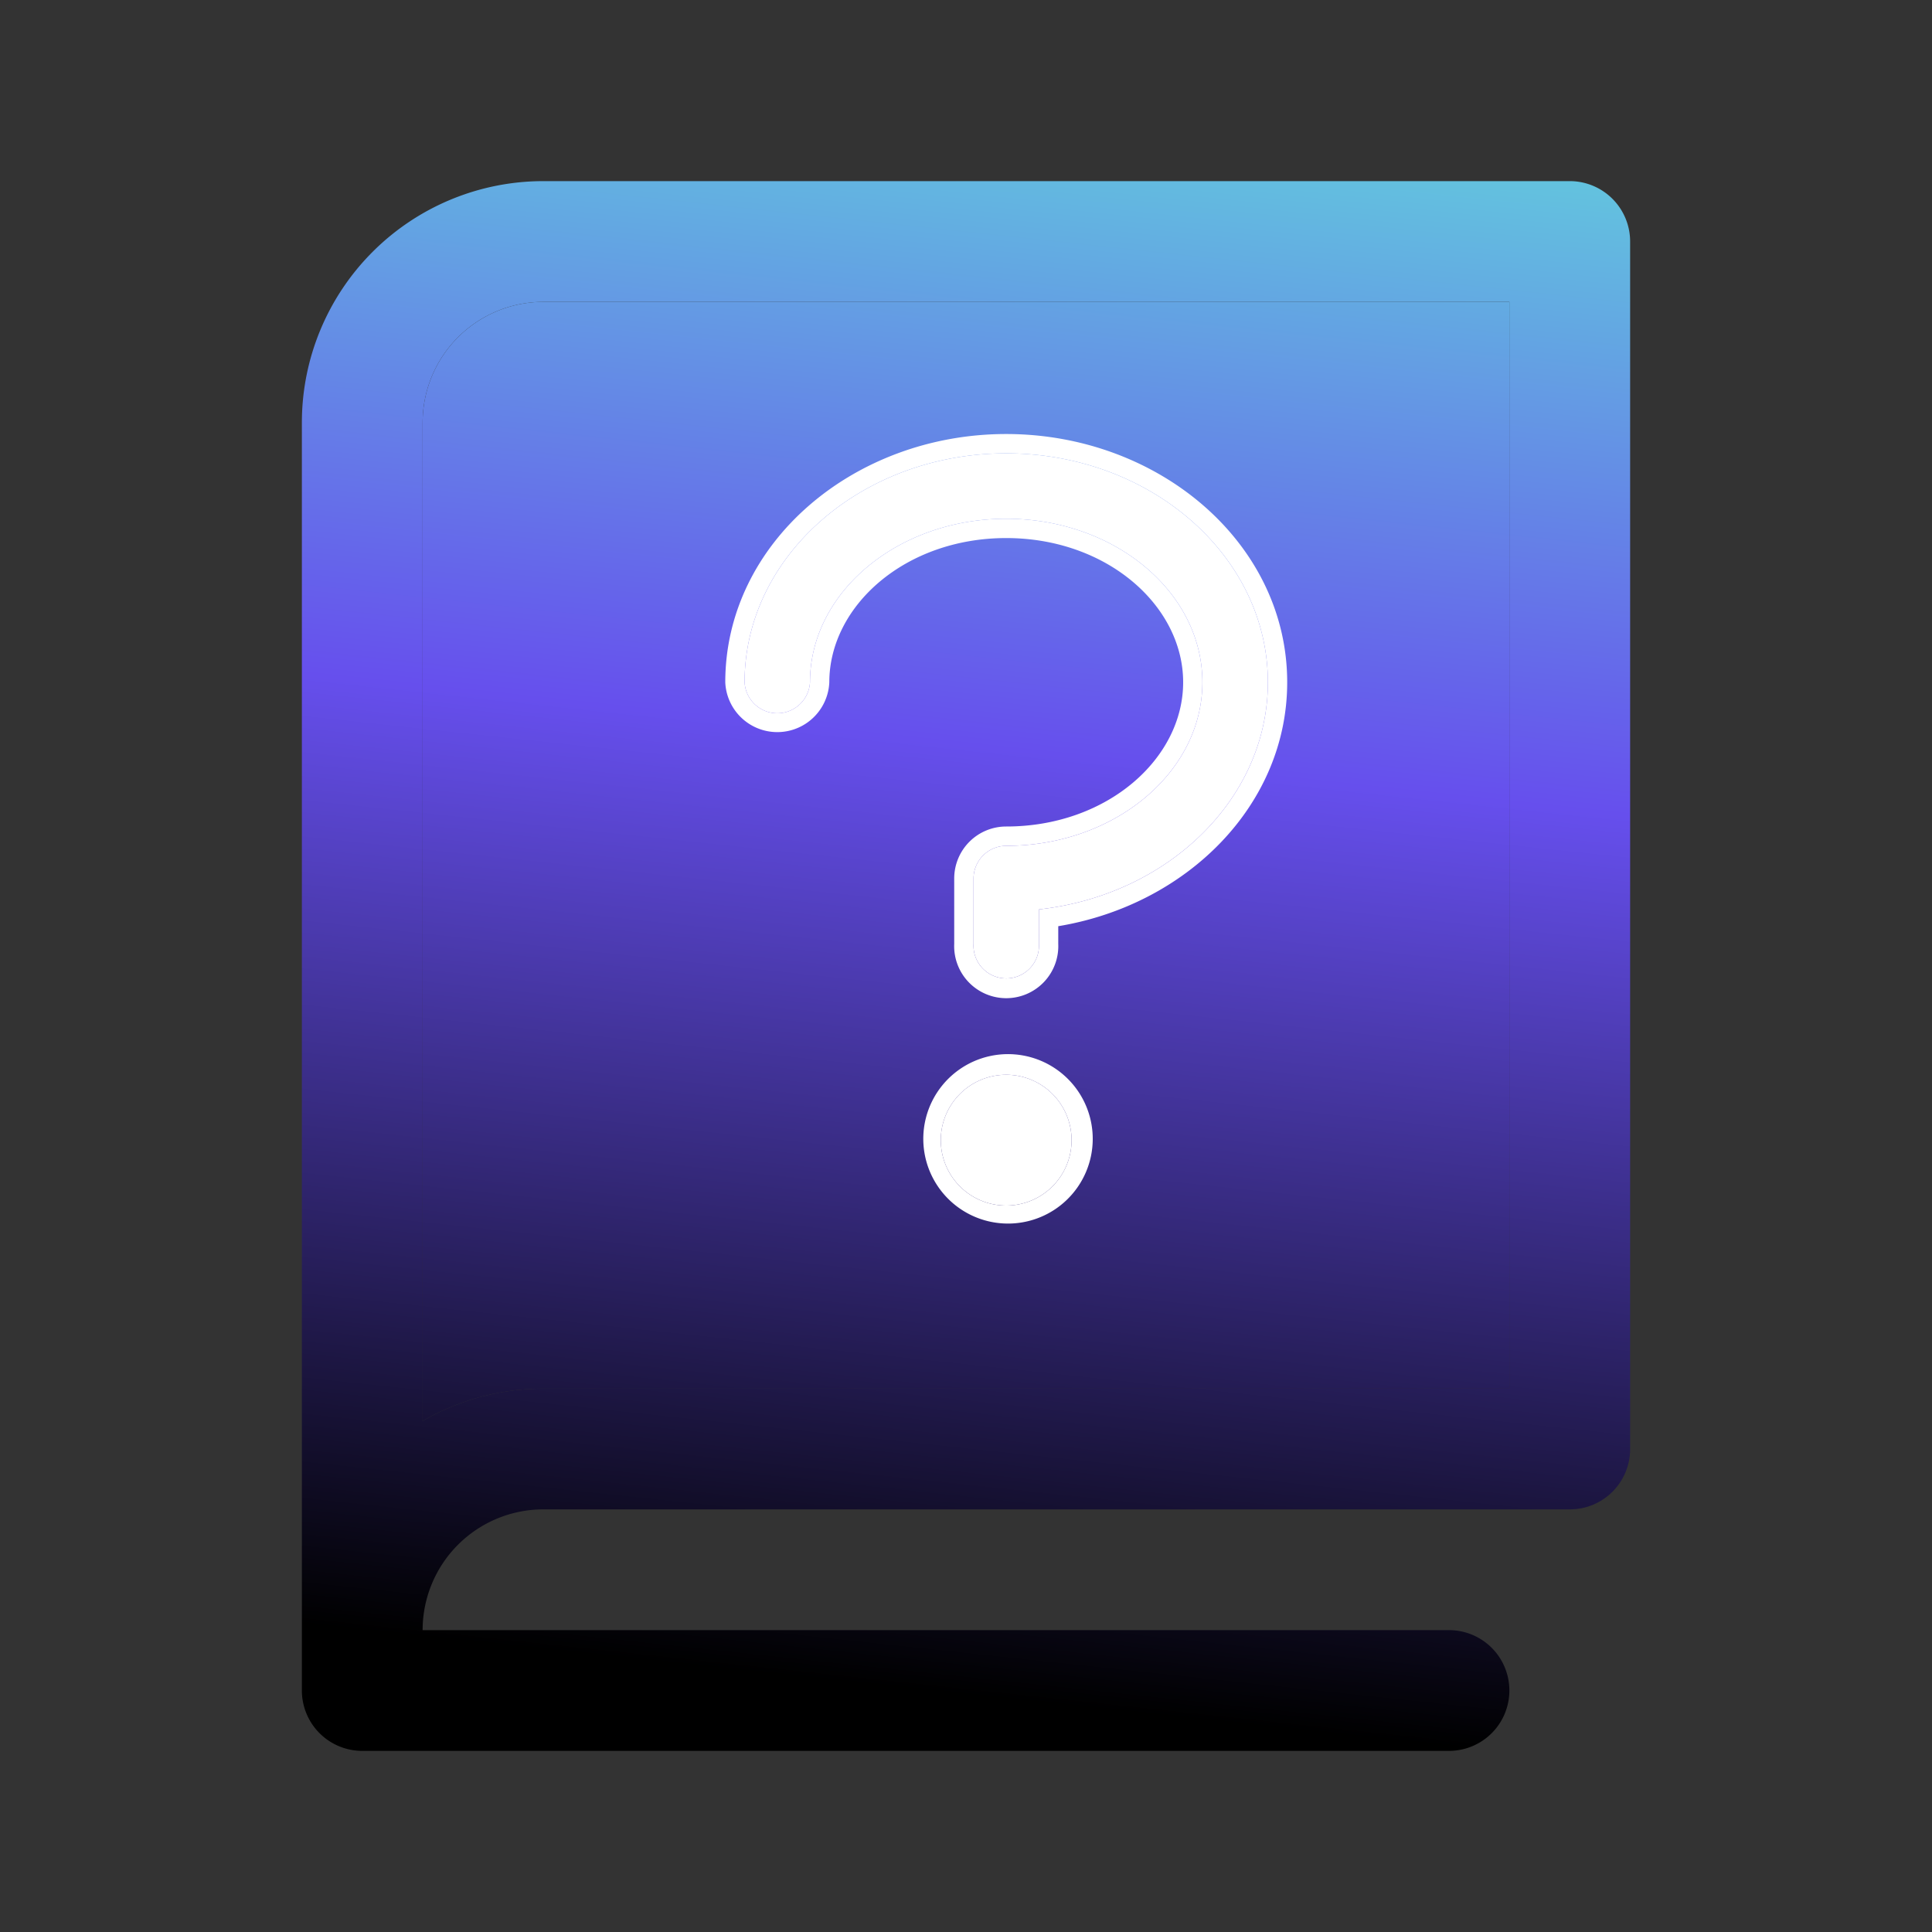 <svg xmlns="http://www.w3.org/2000/svg" width="20" height="20" fill="none"><rect width="100%" height="100%" fill="#333333" stroke="none"/><path fill="url(#a)" d="M16.25 1.875H5.625a2.5 2.5 0 0 0-2.5 2.5V17.5a.625.625 0 0 0 .625.625H15a.624.624 0 1 0 0-1.25H4.375a1.25 1.25 0 0 1 1.25-1.25H16.25a.624.624 0 0 0 .625-.625V2.5a.625.625 0 0 0-.625-.625Zm-.625 12.5h-10c-.439 0-.87.115-1.25.335V4.375a1.25 1.25 0 0 1 1.25-1.25h10v11.25Z"/><path fill="url(#b)" d="M15.625 14.375h-10c-.439 0-.87.115-1.25.335V4.375a1.25 1.25 0 0 1 1.25-1.25h10v11.25Z"/><path fill="#fff" d="M13.125 7.063c0 1.206-1.036 2.205-2.37 2.351v.357a.339.339 0 1 1-.677 0v-.677a.339.339 0 0 1 .338-.338c1.12 0 2.031-.76 2.031-1.693 0-.934-.91-1.693-2.03-1.693-1.121 0-2.032.76-2.032 1.693a.339.339 0 0 1-.677 0c0-1.307 1.215-2.37 2.708-2.37 1.494 0 2.709 1.063 2.709 2.37Zm-2.709 4.063a.677.677 0 1 0 0 1.354.677.677 0 0 0 0-1.354Z"/><path fill="#fff" fill-rule="evenodd" d="M10.755 9.414v.357a.339.339 0 1 1-.677 0v-.677a.339.339 0 0 1 .338-.338c1.12 0 2.031-.76 2.031-1.693 0-.934-.91-1.693-2.03-1.693-1.121 0-2.032.76-2.032 1.693a.339.339 0 0 1-.677 0c0-1.307 1.215-2.37 2.708-2.37 1.494 0 2.709 1.063 2.709 2.37 0 1.206-1.036 2.205-2.37 2.351Zm2.57-2.351c0 1.274-1.042 2.305-2.37 2.525v.183a.539.539 0 1 1-1.077 0v-.677a.538.538 0 0 1 .538-.538c1.046 0 1.832-.703 1.832-1.493 0-.79-.786-1.493-1.832-1.493-1.045 0-1.831.702-1.831 1.493a.539.539 0 0 1-1.077 0c0-1.442 1.33-2.57 2.908-2.57 1.578 0 2.909 1.128 2.909 2.57Zm-3.396 4.01a.877.877 0 1 1 .974 1.458.877.877 0 0 1-.974-1.458Zm.111.167a.677.677 0 1 1 .752 1.126.677.677 0 0 1-.752-1.126Z" clip-rule="evenodd"/><defs><linearGradient id="a" x1="4.597" x2="6.611" y1="16.964" y2="-1.872" gradientUnits="userSpaceOnUse"><stop/><stop offset=".516" stop-color="#664FED"/><stop offset="1" stop-color="#61F3D9"/></linearGradient><linearGradient id="b" x1="4.597" x2="6.611" y1="16.964" y2="-1.872" gradientUnits="userSpaceOnUse"><stop/><stop offset=".516" stop-color="#664FED"/><stop offset="1" stop-color="#61F3D9"/></linearGradient></defs></svg>